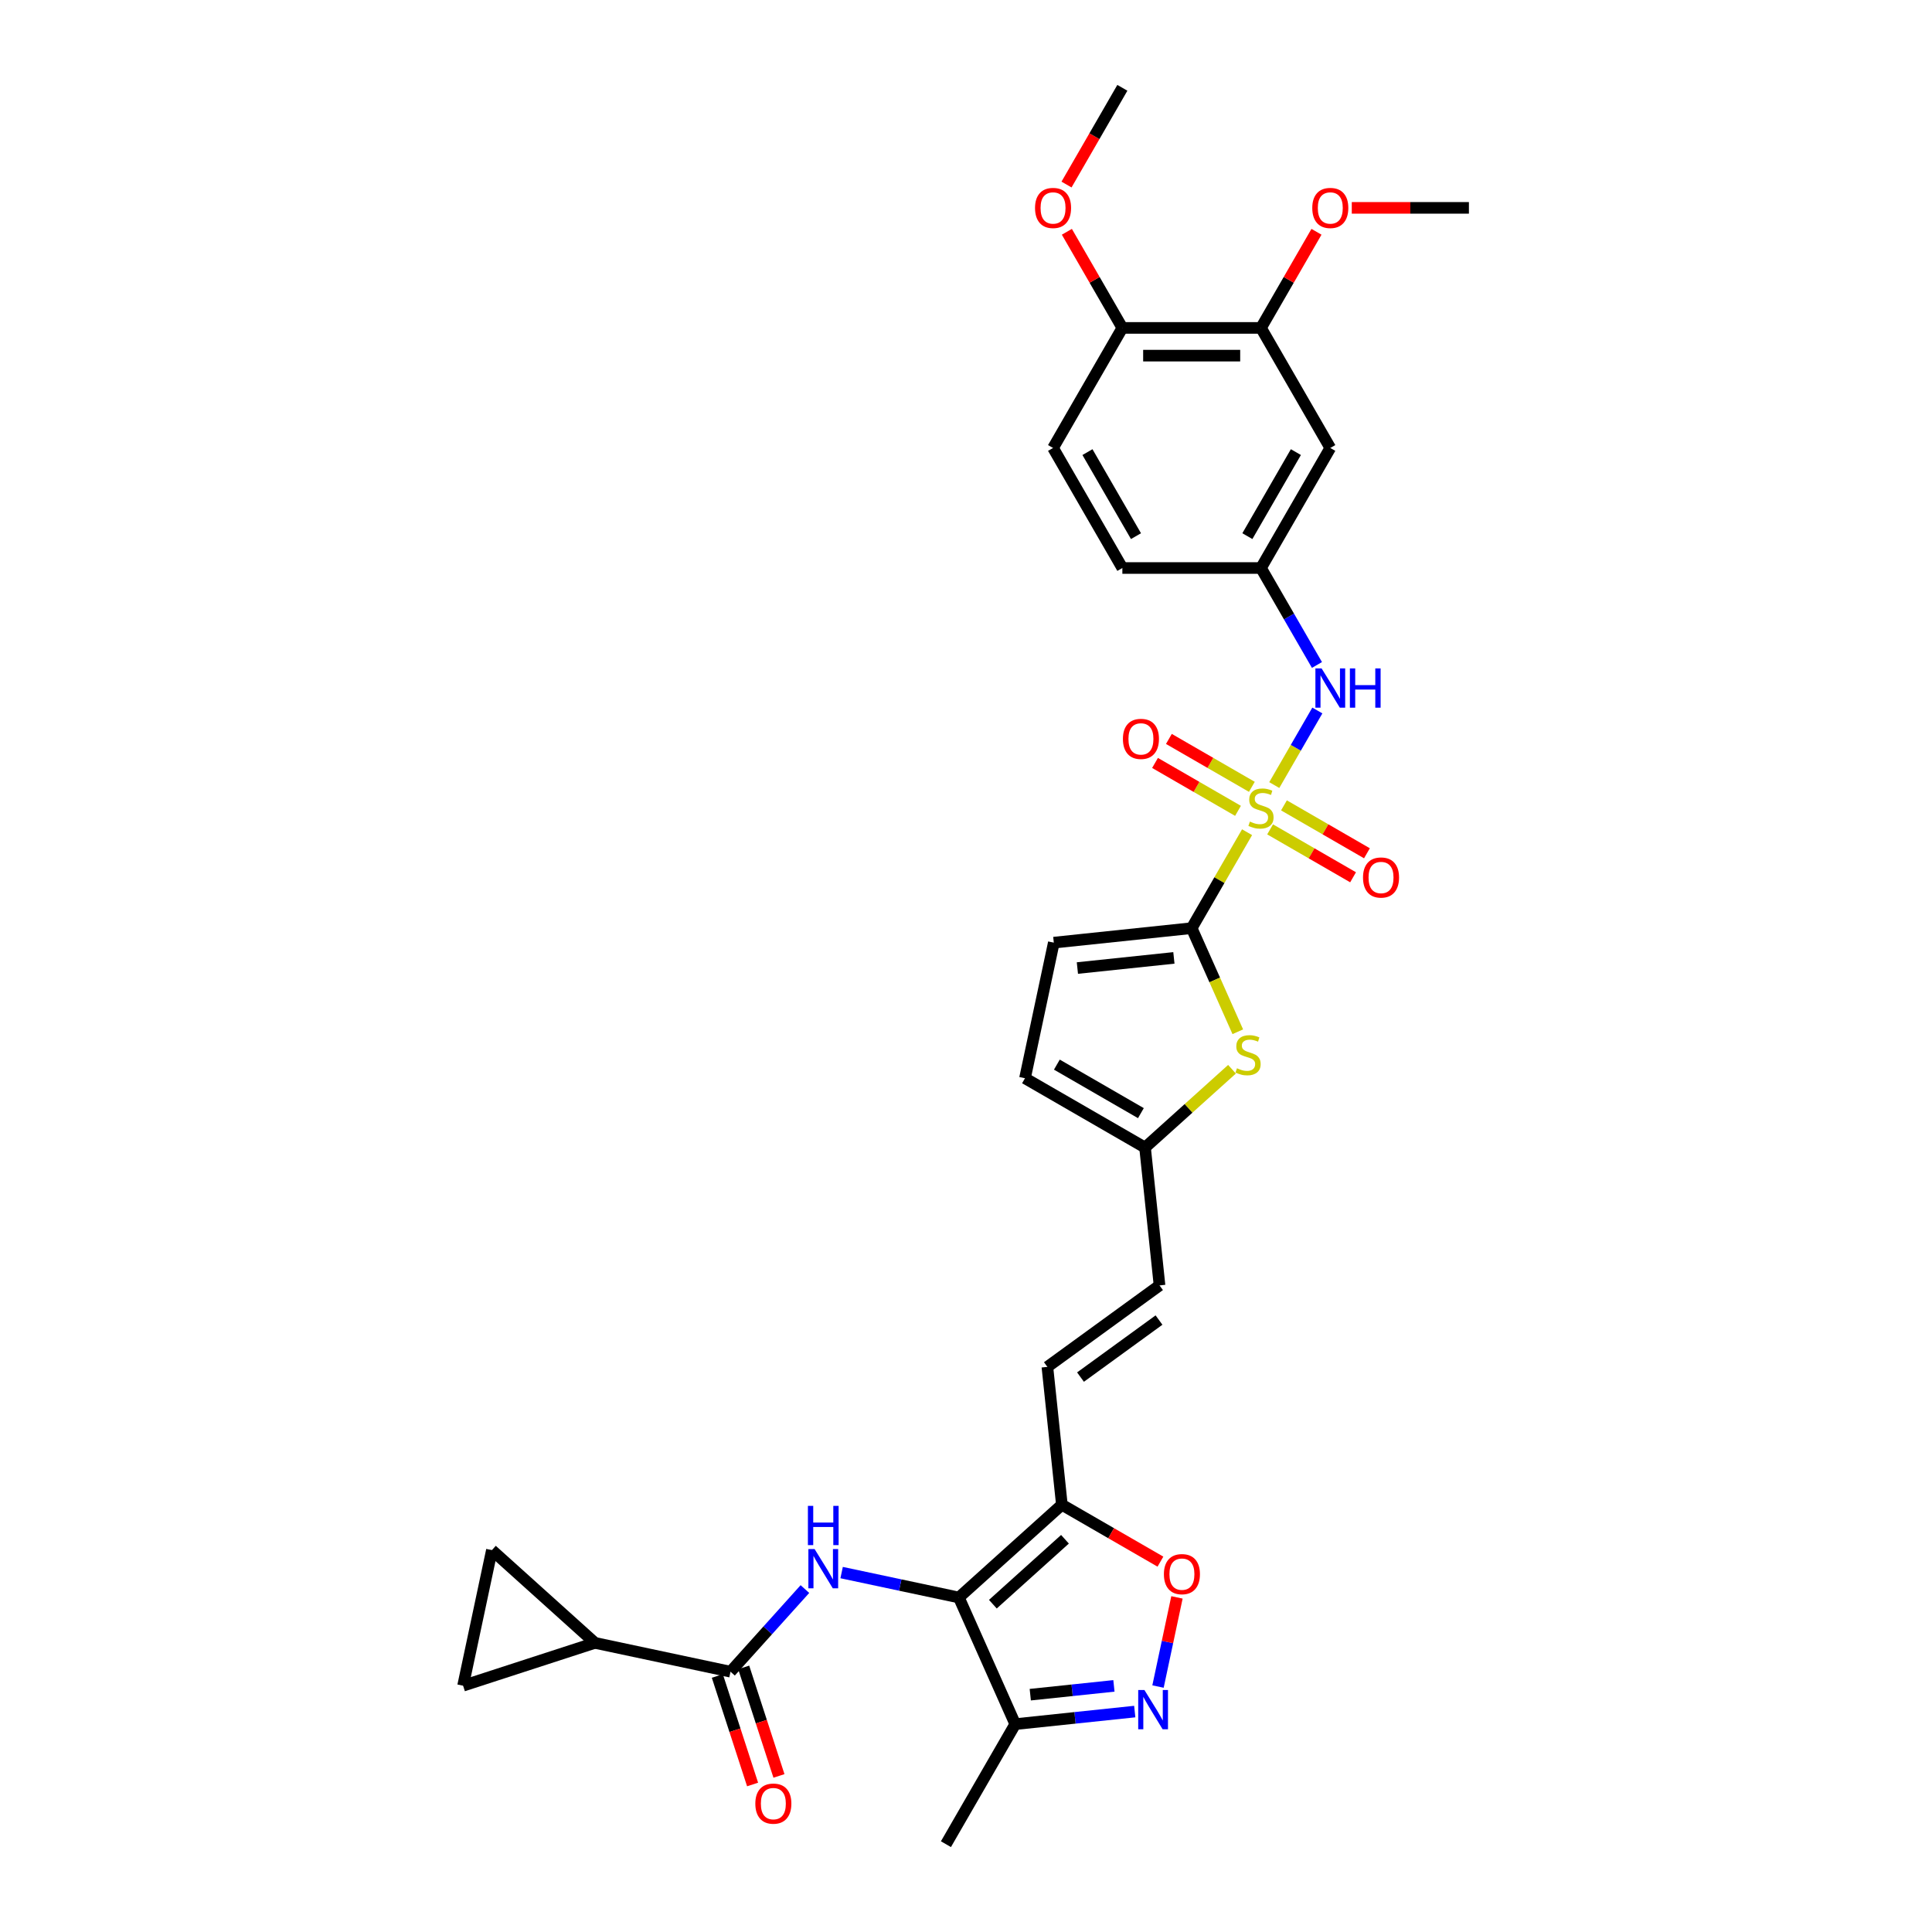 <?xml version='1.0' encoding='iso-8859-1'?>
<svg version='1.1' baseProfile='full'
              xmlns='http://www.w3.org/2000/svg'
                      xmlns:rdkit='http://www.rdkit.org/xml'
                      xmlns:xlink='http://www.w3.org/1999/xlink'
                  xml:space='preserve'
width='1000px' height='1000px' viewBox='0 0 1000 1000'>
<!-- END OF HEADER -->
<rect style='opacity:1.0;fill:#FFFFFF;stroke:none' width='1000' height='1000' x='0' y='0'> </rect>
<path class='bond-1' d='M 645.483,430.745 L 631.145,455.578' style='fill:none;fill-rule:evenodd;stroke:#CCCC00;stroke-width:6px;stroke-linecap:butt;stroke-linejoin:miter;stroke-opacity:1' />
<path class='bond-1' d='M 631.145,455.578 L 616.808,480.411' style='fill:none;fill-rule:evenodd;stroke:#000000;stroke-width:6px;stroke-linecap:butt;stroke-linejoin:miter;stroke-opacity:1' />
<path class='bond-9' d='M 659.567,406.35 L 670.711,387.049' style='fill:none;fill-rule:evenodd;stroke:#CCCC00;stroke-width:6px;stroke-linecap:butt;stroke-linejoin:miter;stroke-opacity:1' />
<path class='bond-9' d='M 670.711,387.049 L 681.854,367.747' style='fill:none;fill-rule:evenodd;stroke:#0000FF;stroke-width:6px;stroke-linecap:butt;stroke-linejoin:miter;stroke-opacity:1' />
<path class='bond-16' d='M 647.961,407.264 L 626.488,394.866' style='fill:none;fill-rule:evenodd;stroke:#CCCC00;stroke-width:6px;stroke-linecap:butt;stroke-linejoin:miter;stroke-opacity:1' />
<path class='bond-16' d='M 626.488,394.866 L 605.014,382.469' style='fill:none;fill-rule:evenodd;stroke:#FF0000;stroke-width:6px;stroke-linecap:butt;stroke-linejoin:miter;stroke-opacity:1' />
<path class='bond-16' d='M 640.786,419.691 L 619.313,407.294' style='fill:none;fill-rule:evenodd;stroke:#CCCC00;stroke-width:6px;stroke-linecap:butt;stroke-linejoin:miter;stroke-opacity:1' />
<path class='bond-16' d='M 619.313,407.294 L 597.839,394.896' style='fill:none;fill-rule:evenodd;stroke:#FF0000;stroke-width:6px;stroke-linecap:butt;stroke-linejoin:miter;stroke-opacity:1' />
<path class='bond-17' d='M 657.403,429.285 L 678.877,441.683' style='fill:none;fill-rule:evenodd;stroke:#CCCC00;stroke-width:6px;stroke-linecap:butt;stroke-linejoin:miter;stroke-opacity:1' />
<path class='bond-17' d='M 678.877,441.683 L 700.35,454.081' style='fill:none;fill-rule:evenodd;stroke:#FF0000;stroke-width:6px;stroke-linecap:butt;stroke-linejoin:miter;stroke-opacity:1' />
<path class='bond-17' d='M 664.578,416.858 L 686.052,429.256' style='fill:none;fill-rule:evenodd;stroke:#CCCC00;stroke-width:6px;stroke-linecap:butt;stroke-linejoin:miter;stroke-opacity:1' />
<path class='bond-17' d='M 686.052,429.256 L 707.525,441.653' style='fill:none;fill-rule:evenodd;stroke:#FF0000;stroke-width:6px;stroke-linecap:butt;stroke-linejoin:miter;stroke-opacity:1' />
<path class='bond-0' d='M 496.304,826.863 L 549.624,778.853' style='fill:none;fill-rule:evenodd;stroke:#000000;stroke-width:6px;stroke-linecap:butt;stroke-linejoin:miter;stroke-opacity:1' />
<path class='bond-0' d='M 513.904,830.325 L 551.228,796.718' style='fill:none;fill-rule:evenodd;stroke:#000000;stroke-width:6px;stroke-linecap:butt;stroke-linejoin:miter;stroke-opacity:1' />
<path class='bond-2' d='M 496.304,826.863 L 465.963,820.413' style='fill:none;fill-rule:evenodd;stroke:#000000;stroke-width:6px;stroke-linecap:butt;stroke-linejoin:miter;stroke-opacity:1' />
<path class='bond-2' d='M 465.963,820.413 L 435.622,813.964' style='fill:none;fill-rule:evenodd;stroke:#0000FF;stroke-width:6px;stroke-linecap:butt;stroke-linejoin:miter;stroke-opacity:1' />
<path class='bond-7' d='M 496.304,826.863 L 525.487,892.409' style='fill:none;fill-rule:evenodd;stroke:#000000;stroke-width:6px;stroke-linecap:butt;stroke-linejoin:miter;stroke-opacity:1' />
<path class='bond-5' d='M 616.808,480.411 L 628.745,507.222' style='fill:none;fill-rule:evenodd;stroke:#000000;stroke-width:6px;stroke-linecap:butt;stroke-linejoin:miter;stroke-opacity:1' />
<path class='bond-5' d='M 628.745,507.222 L 640.681,534.033' style='fill:none;fill-rule:evenodd;stroke:#CCCC00;stroke-width:6px;stroke-linecap:butt;stroke-linejoin:miter;stroke-opacity:1' />
<path class='bond-11' d='M 616.808,480.411 L 545.451,487.911' style='fill:none;fill-rule:evenodd;stroke:#000000;stroke-width:6px;stroke-linecap:butt;stroke-linejoin:miter;stroke-opacity:1' />
<path class='bond-11' d='M 607.604,495.808 L 557.655,501.058' style='fill:none;fill-rule:evenodd;stroke:#000000;stroke-width:6px;stroke-linecap:butt;stroke-linejoin:miter;stroke-opacity:1' />
<path class='bond-6' d='M 416.623,822.495 L 397.368,843.88' style='fill:none;fill-rule:evenodd;stroke:#0000FF;stroke-width:6px;stroke-linecap:butt;stroke-linejoin:miter;stroke-opacity:1' />
<path class='bond-6' d='M 397.368,843.88 L 378.113,865.265' style='fill:none;fill-rule:evenodd;stroke:#000000;stroke-width:6px;stroke-linecap:butt;stroke-linejoin:miter;stroke-opacity:1' />
<path class='bond-3' d='M 549.624,778.853 L 542.124,707.497' style='fill:none;fill-rule:evenodd;stroke:#000000;stroke-width:6px;stroke-linecap:butt;stroke-linejoin:miter;stroke-opacity:1' />
<path class='bond-8' d='M 549.624,778.853 L 575.132,793.58' style='fill:none;fill-rule:evenodd;stroke:#000000;stroke-width:6px;stroke-linecap:butt;stroke-linejoin:miter;stroke-opacity:1' />
<path class='bond-8' d='M 575.132,793.58 L 600.639,808.307' style='fill:none;fill-rule:evenodd;stroke:#FF0000;stroke-width:6px;stroke-linecap:butt;stroke-linejoin:miter;stroke-opacity:1' />
<path class='bond-4' d='M 599.384,872.955 L 604.289,849.881' style='fill:none;fill-rule:evenodd;stroke:#0000FF;stroke-width:6px;stroke-linecap:butt;stroke-linejoin:miter;stroke-opacity:1' />
<path class='bond-4' d='M 604.289,849.881 L 609.193,826.806' style='fill:none;fill-rule:evenodd;stroke:#FF0000;stroke-width:6px;stroke-linecap:butt;stroke-linejoin:miter;stroke-opacity:1' />
<path class='bond-34' d='M 587.343,885.907 L 556.415,889.158' style='fill:none;fill-rule:evenodd;stroke:#0000FF;stroke-width:6px;stroke-linecap:butt;stroke-linejoin:miter;stroke-opacity:1' />
<path class='bond-34' d='M 556.415,889.158 L 525.487,892.409' style='fill:none;fill-rule:evenodd;stroke:#000000;stroke-width:6px;stroke-linecap:butt;stroke-linejoin:miter;stroke-opacity:1' />
<path class='bond-34' d='M 576.565,872.611 L 554.915,874.887' style='fill:none;fill-rule:evenodd;stroke:#0000FF;stroke-width:6px;stroke-linecap:butt;stroke-linejoin:miter;stroke-opacity:1' />
<path class='bond-34' d='M 554.915,874.887 L 533.265,877.162' style='fill:none;fill-rule:evenodd;stroke:#000000;stroke-width:6px;stroke-linecap:butt;stroke-linejoin:miter;stroke-opacity:1' />
<path class='bond-13' d='M 637.682,553.439 L 615.176,573.703' style='fill:none;fill-rule:evenodd;stroke:#CCCC00;stroke-width:6px;stroke-linecap:butt;stroke-linejoin:miter;stroke-opacity:1' />
<path class='bond-13' d='M 615.176,573.703 L 592.671,593.967' style='fill:none;fill-rule:evenodd;stroke:#000000;stroke-width:6px;stroke-linecap:butt;stroke-linejoin:miter;stroke-opacity:1' />
<path class='bond-10' d='M 378.113,865.265 L 307.931,850.348' style='fill:none;fill-rule:evenodd;stroke:#000000;stroke-width:6px;stroke-linecap:butt;stroke-linejoin:miter;stroke-opacity:1' />
<path class='bond-23' d='M 371.289,867.482 L 380.414,895.567' style='fill:none;fill-rule:evenodd;stroke:#000000;stroke-width:6px;stroke-linecap:butt;stroke-linejoin:miter;stroke-opacity:1' />
<path class='bond-23' d='M 380.414,895.567 L 389.54,923.652' style='fill:none;fill-rule:evenodd;stroke:#FF0000;stroke-width:6px;stroke-linecap:butt;stroke-linejoin:miter;stroke-opacity:1' />
<path class='bond-23' d='M 384.937,863.048 L 394.062,891.133' style='fill:none;fill-rule:evenodd;stroke:#000000;stroke-width:6px;stroke-linecap:butt;stroke-linejoin:miter;stroke-opacity:1' />
<path class='bond-23' d='M 394.062,891.133 L 403.187,919.217' style='fill:none;fill-rule:evenodd;stroke:#FF0000;stroke-width:6px;stroke-linecap:butt;stroke-linejoin:miter;stroke-opacity:1' />
<path class='bond-29' d='M 525.487,892.409 L 489.612,954.545' style='fill:none;fill-rule:evenodd;stroke:#000000;stroke-width:6px;stroke-linecap:butt;stroke-linejoin:miter;stroke-opacity:1' />
<path class='bond-22' d='M 681.656,344.185 L 667.169,319.093' style='fill:none;fill-rule:evenodd;stroke:#0000FF;stroke-width:6px;stroke-linecap:butt;stroke-linejoin:miter;stroke-opacity:1' />
<path class='bond-22' d='M 667.169,319.093 L 652.682,294.001' style='fill:none;fill-rule:evenodd;stroke:#000000;stroke-width:6px;stroke-linecap:butt;stroke-linejoin:miter;stroke-opacity:1' />
<path class='bond-14' d='M 307.931,850.348 L 239.694,872.519' style='fill:none;fill-rule:evenodd;stroke:#000000;stroke-width:6px;stroke-linecap:butt;stroke-linejoin:miter;stroke-opacity:1' />
<path class='bond-15' d='M 307.931,850.348 L 254.611,802.338' style='fill:none;fill-rule:evenodd;stroke:#000000;stroke-width:6px;stroke-linecap:butt;stroke-linejoin:miter;stroke-opacity:1' />
<path class='bond-19' d='M 545.451,487.911 L 530.534,558.093' style='fill:none;fill-rule:evenodd;stroke:#000000;stroke-width:6px;stroke-linecap:butt;stroke-linejoin:miter;stroke-opacity:1' />
<path class='bond-12' d='M 542.124,707.497 L 600.17,665.324' style='fill:none;fill-rule:evenodd;stroke:#000000;stroke-width:6px;stroke-linecap:butt;stroke-linejoin:miter;stroke-opacity:1' />
<path class='bond-12' d='M 559.266,712.78 L 599.898,683.259' style='fill:none;fill-rule:evenodd;stroke:#000000;stroke-width:6px;stroke-linecap:butt;stroke-linejoin:miter;stroke-opacity:1' />
<path class='bond-18' d='M 592.671,593.967 L 600.17,665.324' style='fill:none;fill-rule:evenodd;stroke:#000000;stroke-width:6px;stroke-linecap:butt;stroke-linejoin:miter;stroke-opacity:1' />
<path class='bond-32' d='M 592.671,593.967 L 530.534,558.093' style='fill:none;fill-rule:evenodd;stroke:#000000;stroke-width:6px;stroke-linecap:butt;stroke-linejoin:miter;stroke-opacity:1' />
<path class='bond-32' d='M 590.525,576.159 L 547.029,551.046' style='fill:none;fill-rule:evenodd;stroke:#000000;stroke-width:6px;stroke-linecap:butt;stroke-linejoin:miter;stroke-opacity:1' />
<path class='bond-35' d='M 239.694,872.519 L 254.611,802.338' style='fill:none;fill-rule:evenodd;stroke:#000000;stroke-width:6px;stroke-linecap:butt;stroke-linejoin:miter;stroke-opacity:1' />
<path class='bond-20' d='M 688.557,231.865 L 652.682,294.001' style='fill:none;fill-rule:evenodd;stroke:#000000;stroke-width:6px;stroke-linecap:butt;stroke-linejoin:miter;stroke-opacity:1' />
<path class='bond-20' d='M 670.748,234.01 L 645.636,277.506' style='fill:none;fill-rule:evenodd;stroke:#000000;stroke-width:6px;stroke-linecap:butt;stroke-linejoin:miter;stroke-opacity:1' />
<path class='bond-21' d='M 688.557,231.865 L 652.682,169.728' style='fill:none;fill-rule:evenodd;stroke:#000000;stroke-width:6px;stroke-linecap:butt;stroke-linejoin:miter;stroke-opacity:1' />
<path class='bond-27' d='M 652.682,169.728 L 667.045,144.852' style='fill:none;fill-rule:evenodd;stroke:#000000;stroke-width:6px;stroke-linecap:butt;stroke-linejoin:miter;stroke-opacity:1' />
<path class='bond-27' d='M 667.045,144.852 L 681.407,119.975' style='fill:none;fill-rule:evenodd;stroke:#FF0000;stroke-width:6px;stroke-linecap:butt;stroke-linejoin:miter;stroke-opacity:1' />
<path class='bond-33' d='M 652.682,169.728 L 580.933,169.728' style='fill:none;fill-rule:evenodd;stroke:#000000;stroke-width:6px;stroke-linecap:butt;stroke-linejoin:miter;stroke-opacity:1' />
<path class='bond-33' d='M 641.92,184.078 L 591.695,184.078' style='fill:none;fill-rule:evenodd;stroke:#000000;stroke-width:6px;stroke-linecap:butt;stroke-linejoin:miter;stroke-opacity:1' />
<path class='bond-26' d='M 652.682,294.001 L 580.933,294.001' style='fill:none;fill-rule:evenodd;stroke:#000000;stroke-width:6px;stroke-linecap:butt;stroke-linejoin:miter;stroke-opacity:1' />
<path class='bond-24' d='M 580.933,169.728 L 545.058,231.865' style='fill:none;fill-rule:evenodd;stroke:#000000;stroke-width:6px;stroke-linecap:butt;stroke-linejoin:miter;stroke-opacity:1' />
<path class='bond-28' d='M 580.933,169.728 L 566.571,144.852' style='fill:none;fill-rule:evenodd;stroke:#000000;stroke-width:6px;stroke-linecap:butt;stroke-linejoin:miter;stroke-opacity:1' />
<path class='bond-28' d='M 566.571,144.852 L 552.208,119.975' style='fill:none;fill-rule:evenodd;stroke:#FF0000;stroke-width:6px;stroke-linecap:butt;stroke-linejoin:miter;stroke-opacity:1' />
<path class='bond-25' d='M 545.058,231.865 L 580.933,294.001' style='fill:none;fill-rule:evenodd;stroke:#000000;stroke-width:6px;stroke-linecap:butt;stroke-linejoin:miter;stroke-opacity:1' />
<path class='bond-25' d='M 562.867,234.01 L 587.979,277.506' style='fill:none;fill-rule:evenodd;stroke:#000000;stroke-width:6px;stroke-linecap:butt;stroke-linejoin:miter;stroke-opacity:1' />
<path class='bond-30' d='M 699.678,107.591 L 729.992,107.591' style='fill:none;fill-rule:evenodd;stroke:#FF0000;stroke-width:6px;stroke-linecap:butt;stroke-linejoin:miter;stroke-opacity:1' />
<path class='bond-30' d='M 729.992,107.591 L 760.306,107.591' style='fill:none;fill-rule:evenodd;stroke:#000000;stroke-width:6px;stroke-linecap:butt;stroke-linejoin:miter;stroke-opacity:1' />
<path class='bond-31' d='M 552.026,95.523 L 566.479,70.489' style='fill:none;fill-rule:evenodd;stroke:#FF0000;stroke-width:6px;stroke-linecap:butt;stroke-linejoin:miter;stroke-opacity:1' />
<path class='bond-31' d='M 566.479,70.489 L 580.933,45.455' style='fill:none;fill-rule:evenodd;stroke:#000000;stroke-width:6px;stroke-linecap:butt;stroke-linejoin:miter;stroke-opacity:1' />
<path  class='atom-0' d='M 646.942 425.249
Q 647.172 425.335, 648.119 425.737
Q 649.066 426.138, 650.099 426.397
Q 651.161 426.626, 652.194 426.626
Q 654.117 426.626, 655.237 425.708
Q 656.356 424.761, 656.356 423.125
Q 656.356 422.006, 655.782 421.317
Q 655.237 420.628, 654.376 420.255
Q 653.515 419.882, 652.08 419.451
Q 650.272 418.906, 649.181 418.39
Q 648.119 417.873, 647.344 416.782
Q 646.598 415.692, 646.598 413.855
Q 646.598 411.301, 648.32 409.722
Q 650.071 408.144, 653.515 408.144
Q 655.868 408.144, 658.537 409.263
L 657.877 411.473
Q 655.437 410.468, 653.601 410.468
Q 651.62 410.468, 650.53 411.301
Q 649.439 412.104, 649.468 413.511
Q 649.468 414.601, 650.013 415.261
Q 650.587 415.921, 651.391 416.294
Q 652.223 416.668, 653.601 417.098
Q 655.437 417.672, 656.528 418.246
Q 657.619 418.82, 658.394 419.997
Q 659.197 421.145, 659.197 423.125
Q 659.197 425.938, 657.303 427.459
Q 655.437 428.951, 652.309 428.951
Q 650.501 428.951, 649.124 428.549
Q 647.775 428.176, 646.167 427.516
L 646.942 425.249
' fill='#CCCC00'/>
<path  class='atom-3' d='M 421.631 801.785
L 428.289 812.548
Q 428.949 813.61, 430.011 815.532
Q 431.073 817.455, 431.131 817.57
L 431.131 801.785
L 433.828 801.785
L 433.828 822.105
L 431.044 822.105
L 423.898 810.338
Q 423.066 808.96, 422.176 807.382
Q 421.315 805.803, 421.057 805.315
L 421.057 822.105
L 418.417 822.105
L 418.417 801.785
L 421.631 801.785
' fill='#0000FF'/>
<path  class='atom-3' d='M 418.173 779.434
L 420.928 779.434
L 420.928 788.073
L 431.317 788.073
L 431.317 779.434
L 434.072 779.434
L 434.072 799.753
L 431.317 799.753
L 431.317 790.369
L 420.928 790.369
L 420.928 799.753
L 418.173 799.753
L 418.173 779.434
' fill='#0000FF'/>
<path  class='atom-5' d='M 592.352 874.749
L 599.01 885.512
Q 599.67 886.574, 600.732 888.496
Q 601.794 890.419, 601.851 890.534
L 601.851 874.749
L 604.549 874.749
L 604.549 895.069
L 601.765 895.069
L 594.619 883.302
Q 593.787 881.924, 592.897 880.346
Q 592.036 878.767, 591.778 878.279
L 591.778 895.069
L 589.137 895.069
L 589.137 874.749
L 592.352 874.749
' fill='#0000FF'/>
<path  class='atom-6' d='M 640.251 552.932
Q 640.48 553.018, 641.427 553.42
Q 642.375 553.821, 643.408 554.08
Q 644.47 554.309, 645.503 554.309
Q 647.426 554.309, 648.545 553.391
Q 649.664 552.444, 649.664 550.808
Q 649.664 549.689, 649.09 549
Q 648.545 548.311, 647.684 547.938
Q 646.823 547.565, 645.388 547.134
Q 643.58 546.589, 642.489 546.072
Q 641.427 545.556, 640.653 544.465
Q 639.906 543.375, 639.906 541.538
Q 639.906 538.984, 641.628 537.405
Q 643.379 535.827, 646.823 535.827
Q 649.176 535.827, 651.845 536.946
L 651.185 539.156
Q 648.746 538.151, 646.909 538.151
Q 644.929 538.151, 643.838 538.984
Q 642.748 539.787, 642.776 541.193
Q 642.776 542.284, 643.322 542.944
Q 643.896 543.604, 644.699 543.977
Q 645.532 544.35, 646.909 544.781
Q 648.746 545.355, 649.836 545.929
Q 650.927 546.503, 651.702 547.68
Q 652.506 548.828, 652.506 550.808
Q 652.506 553.62, 650.611 555.142
Q 648.746 556.634, 645.618 556.634
Q 643.81 556.634, 642.432 556.232
Q 641.083 555.859, 639.476 555.199
L 640.251 552.932
' fill='#CCCC00'/>
<path  class='atom-9' d='M 602.433 814.785
Q 602.433 809.906, 604.844 807.18
Q 607.255 804.453, 611.761 804.453
Q 616.266 804.453, 618.677 807.18
Q 621.088 809.906, 621.088 814.785
Q 621.088 819.721, 618.649 822.534
Q 616.209 825.318, 611.761 825.318
Q 607.283 825.318, 604.844 822.534
Q 602.433 819.75, 602.433 814.785
M 611.761 823.022
Q 614.86 823.022, 616.525 820.955
Q 618.218 818.86, 618.218 814.785
Q 618.218 810.796, 616.525 808.787
Q 614.86 806.749, 611.761 806.749
Q 608.661 806.749, 606.968 808.758
Q 605.303 810.767, 605.303 814.785
Q 605.303 818.889, 606.968 820.955
Q 608.661 823.022, 611.761 823.022
' fill='#FF0000'/>
<path  class='atom-10' d='M 684.065 345.978
L 690.724 356.741
Q 691.384 357.803, 692.446 359.725
Q 693.508 361.648, 693.565 361.763
L 693.565 345.978
L 696.263 345.978
L 696.263 366.298
L 693.479 366.298
L 686.333 354.531
Q 685.5 353.153, 684.611 351.575
Q 683.75 349.996, 683.491 349.508
L 683.491 366.298
L 680.851 366.298
L 680.851 345.978
L 684.065 345.978
' fill='#0000FF'/>
<path  class='atom-10' d='M 698.702 345.978
L 701.457 345.978
L 701.457 354.617
L 711.847 354.617
L 711.847 345.978
L 714.602 345.978
L 714.602 366.298
L 711.847 366.298
L 711.847 356.913
L 701.457 356.913
L 701.457 366.298
L 698.702 366.298
L 698.702 345.978
' fill='#0000FF'/>
<path  class='atom-17' d='M 581.218 382.457
Q 581.218 377.579, 583.629 374.852
Q 586.04 372.126, 590.546 372.126
Q 595.051 372.126, 597.462 374.852
Q 599.873 377.579, 599.873 382.457
Q 599.873 387.394, 597.434 390.206
Q 594.994 392.99, 590.546 392.99
Q 586.068 392.99, 583.629 390.206
Q 581.218 387.423, 581.218 382.457
M 590.546 390.694
Q 593.645 390.694, 595.31 388.628
Q 597.003 386.533, 597.003 382.457
Q 597.003 378.468, 595.31 376.459
Q 593.645 374.422, 590.546 374.422
Q 587.446 374.422, 585.753 376.431
Q 584.088 378.44, 584.088 382.457
Q 584.088 386.562, 585.753 388.628
Q 587.446 390.694, 590.546 390.694
' fill='#FF0000'/>
<path  class='atom-18' d='M 705.492 454.207
Q 705.492 449.328, 707.902 446.601
Q 710.313 443.875, 714.819 443.875
Q 719.325 443.875, 721.736 446.601
Q 724.146 449.328, 724.146 454.207
Q 724.146 459.143, 721.707 461.956
Q 719.267 464.74, 714.819 464.74
Q 710.342 464.74, 707.902 461.956
Q 705.492 459.172, 705.492 454.207
M 714.819 462.444
Q 717.919 462.444, 719.583 460.377
Q 721.276 458.282, 721.276 454.207
Q 721.276 450.217, 719.583 448.209
Q 717.919 446.171, 714.819 446.171
Q 711.719 446.171, 710.026 448.18
Q 708.362 450.189, 708.362 454.207
Q 708.362 458.311, 710.026 460.377
Q 711.719 462.444, 714.819 462.444
' fill='#FF0000'/>
<path  class='atom-24' d='M 390.957 933.56
Q 390.957 928.681, 393.368 925.955
Q 395.779 923.228, 400.285 923.228
Q 404.79 923.228, 407.201 925.955
Q 409.612 928.681, 409.612 933.56
Q 409.612 938.496, 407.172 941.309
Q 404.733 944.093, 400.285 944.093
Q 395.807 944.093, 393.368 941.309
Q 390.957 938.525, 390.957 933.56
M 400.285 941.797
Q 403.384 941.797, 405.049 939.731
Q 406.742 937.635, 406.742 933.56
Q 406.742 929.571, 405.049 927.562
Q 403.384 925.524, 400.285 925.524
Q 397.185 925.524, 395.492 927.533
Q 393.827 929.542, 393.827 933.56
Q 393.827 937.664, 395.492 939.731
Q 397.185 941.797, 400.285 941.797
' fill='#FF0000'/>
<path  class='atom-28' d='M 679.23 107.649
Q 679.23 102.77, 681.64 100.043
Q 684.051 97.317, 688.557 97.317
Q 693.063 97.317, 695.474 100.043
Q 697.884 102.77, 697.884 107.649
Q 697.884 112.585, 695.445 115.398
Q 693.005 118.181, 688.557 118.181
Q 684.08 118.181, 681.64 115.398
Q 679.23 112.614, 679.23 107.649
M 688.557 115.885
Q 691.657 115.885, 693.321 113.819
Q 695.014 111.724, 695.014 107.649
Q 695.014 103.659, 693.321 101.65
Q 691.657 99.613, 688.557 99.613
Q 685.457 99.613, 683.764 101.622
Q 682.099 103.631, 682.099 107.649
Q 682.099 111.753, 683.764 113.819
Q 685.457 115.885, 688.557 115.885
' fill='#FF0000'/>
<path  class='atom-29' d='M 535.731 107.649
Q 535.731 102.77, 538.142 100.043
Q 540.553 97.317, 545.058 97.317
Q 549.564 97.317, 551.975 100.043
Q 554.386 102.77, 554.386 107.649
Q 554.386 112.585, 551.946 115.398
Q 549.507 118.181, 545.058 118.181
Q 540.581 118.181, 538.142 115.398
Q 535.731 112.614, 535.731 107.649
M 545.058 115.885
Q 548.158 115.885, 549.823 113.819
Q 551.516 111.724, 551.516 107.649
Q 551.516 103.659, 549.823 101.65
Q 548.158 99.613, 545.058 99.613
Q 541.959 99.613, 540.266 101.622
Q 538.601 103.631, 538.601 107.649
Q 538.601 111.753, 540.266 113.819
Q 541.959 115.885, 545.058 115.885
' fill='#FF0000'/>
</svg>
